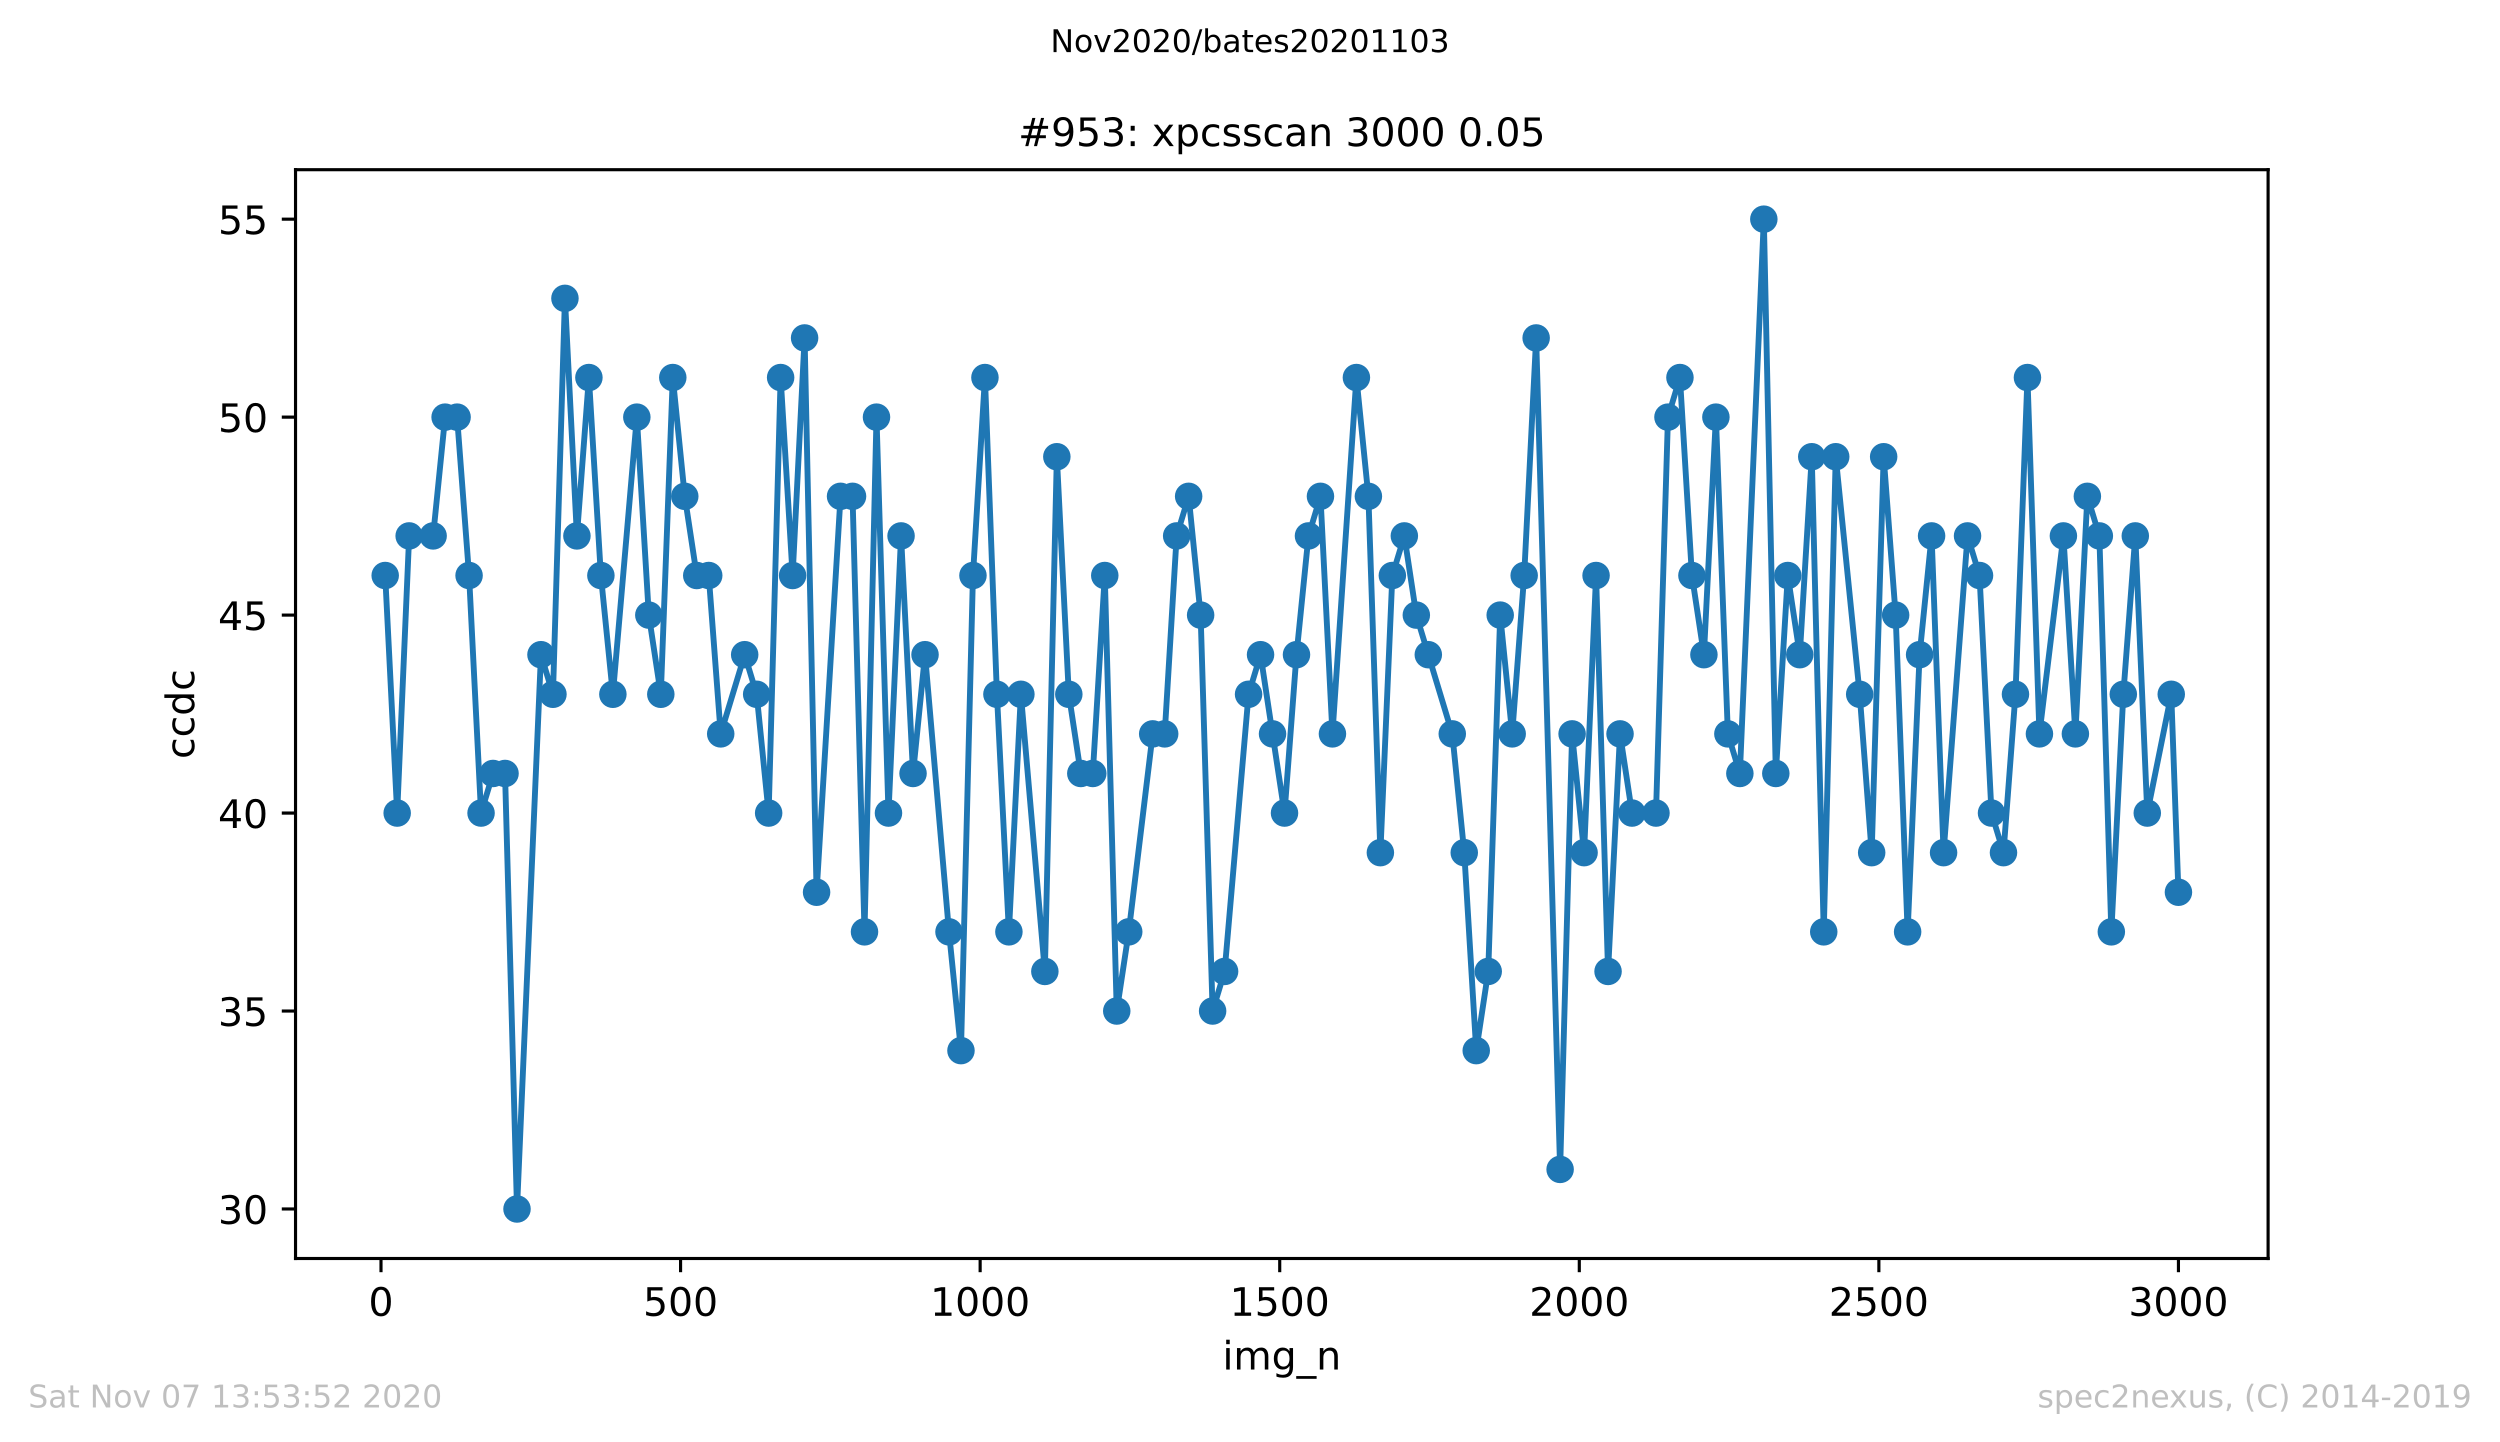<?xml version="1.0" encoding="utf-8" standalone="no"?>
<!DOCTYPE svg PUBLIC "-//W3C//DTD SVG 1.1//EN"
  "http://www.w3.org/Graphics/SVG/1.1/DTD/svg11.dtd">
<!-- Created with matplotlib (https://matplotlib.org/) -->
<svg height="367.2pt" version="1.1" viewBox="0 0 636.48 367.2" width="636.48pt" xmlns="http://www.w3.org/2000/svg" xmlns:xlink="http://www.w3.org/1999/xlink">
 <defs>
  <style type="text/css">
*{stroke-linecap:butt;stroke-linejoin:round;}
  </style>
 </defs>
 <g id="figure_1">
  <g id="patch_1">
   <path d="M 0 367.2 
L 636.48 367.2 
L 636.48 0 
L 0 0 
z
" style="fill:#ffffff;"/>
  </g>
  <g id="axes_1">
   <g id="patch_2">
    <path d="M 75.24 320.4 
L 577.44 320.4 
L 577.44 43.2 
L 75.24 43.2 
z
" style="fill:#ffffff;"/>
   </g>
   <g id="matplotlib.axis_1">
    <g id="xtick_1">
     <g id="line2d_1">
      <defs>
       <path d="M 0 0 
L 0 3.5 
" id="m5ee5ec4397" style="stroke:#000000;stroke-width:0.8;"/>
      </defs>
      <g>
       <use style="stroke:#000000;stroke-width:0.8;" x="97" xlink:href="#m5ee5ec4397" y="320.4"/>
      </g>
     </g>
     <g id="text_1">
      <!-- 0 -->
      <defs>
       <path d="M 31.781 66.406 
Q 24.172 66.406 20.328 58.906 
Q 16.5 51.422 16.5 36.375 
Q 16.5 21.391 20.328 13.891 
Q 24.172 6.391 31.781 6.391 
Q 39.453 6.391 43.281 13.891 
Q 47.125 21.391 47.125 36.375 
Q 47.125 51.422 43.281 58.906 
Q 39.453 66.406 31.781 66.406 
z
M 31.781 74.219 
Q 44.047 74.219 50.516 64.516 
Q 56.984 54.828 56.984 36.375 
Q 56.984 17.969 50.516 8.266 
Q 44.047 -1.422 31.781 -1.422 
Q 19.531 -1.422 13.062 8.266 
Q 6.594 17.969 6.594 36.375 
Q 6.594 54.828 13.062 64.516 
Q 19.531 74.219 31.781 74.219 
z
" id="DejaVuSans-48"/>
      </defs>
      <g transform="translate(93.818 334.998)scale(0.1 -0.1)">
       <use xlink:href="#DejaVuSans-48"/>
      </g>
     </g>
    </g>
    <g id="xtick_2">
     <g id="line2d_2">
      <g>
       <use style="stroke:#000000;stroke-width:0.8;" x="173.268" xlink:href="#m5ee5ec4397" y="320.4"/>
      </g>
     </g>
     <g id="text_2">
      <!-- 500 -->
      <defs>
       <path d="M 10.797 72.906 
L 49.516 72.906 
L 49.516 64.594 
L 19.828 64.594 
L 19.828 46.734 
Q 21.969 47.469 24.109 47.828 
Q 26.266 48.188 28.422 48.188 
Q 40.625 48.188 47.75 41.5 
Q 54.891 34.812 54.891 23.391 
Q 54.891 11.625 47.562 5.094 
Q 40.234 -1.422 26.906 -1.422 
Q 22.312 -1.422 17.547 -0.641 
Q 12.797 0.141 7.719 1.703 
L 7.719 11.625 
Q 12.109 9.234 16.797 8.062 
Q 21.484 6.891 26.703 6.891 
Q 35.156 6.891 40.078 11.328 
Q 45.016 15.766 45.016 23.391 
Q 45.016 31 40.078 35.438 
Q 35.156 39.891 26.703 39.891 
Q 22.75 39.891 18.812 39.016 
Q 14.891 38.141 10.797 36.281 
z
" id="DejaVuSans-53"/>
      </defs>
      <g transform="translate(163.725 334.998)scale(0.1 -0.1)">
       <use xlink:href="#DejaVuSans-53"/>
       <use x="63.623" xlink:href="#DejaVuSans-48"/>
       <use x="127.246" xlink:href="#DejaVuSans-48"/>
      </g>
     </g>
    </g>
    <g id="xtick_3">
     <g id="line2d_3">
      <g>
       <use style="stroke:#000000;stroke-width:0.8;" x="249.537" xlink:href="#m5ee5ec4397" y="320.4"/>
      </g>
     </g>
     <g id="text_3">
      <!-- 1000 -->
      <defs>
       <path d="M 12.406 8.297 
L 28.516 8.297 
L 28.516 63.922 
L 10.984 60.406 
L 10.984 69.391 
L 28.422 72.906 
L 38.281 72.906 
L 38.281 8.297 
L 54.391 8.297 
L 54.391 0 
L 12.406 0 
z
" id="DejaVuSans-49"/>
      </defs>
      <g transform="translate(236.812 334.998)scale(0.1 -0.1)">
       <use xlink:href="#DejaVuSans-49"/>
       <use x="63.623" xlink:href="#DejaVuSans-48"/>
       <use x="127.246" xlink:href="#DejaVuSans-48"/>
       <use x="190.869" xlink:href="#DejaVuSans-48"/>
      </g>
     </g>
    </g>
    <g id="xtick_4">
     <g id="line2d_4">
      <g>
       <use style="stroke:#000000;stroke-width:0.8;" x="325.806" xlink:href="#m5ee5ec4397" y="320.4"/>
      </g>
     </g>
     <g id="text_4">
      <!-- 1500 -->
      <g transform="translate(313.081 334.998)scale(0.1 -0.1)">
       <use xlink:href="#DejaVuSans-49"/>
       <use x="63.623" xlink:href="#DejaVuSans-53"/>
       <use x="127.246" xlink:href="#DejaVuSans-48"/>
       <use x="190.869" xlink:href="#DejaVuSans-48"/>
      </g>
     </g>
    </g>
    <g id="xtick_5">
     <g id="line2d_5">
      <g>
       <use style="stroke:#000000;stroke-width:0.8;" x="402.075" xlink:href="#m5ee5ec4397" y="320.4"/>
      </g>
     </g>
     <g id="text_5">
      <!-- 2000 -->
      <defs>
       <path d="M 19.188 8.297 
L 53.609 8.297 
L 53.609 0 
L 7.328 0 
L 7.328 8.297 
Q 12.938 14.109 22.625 23.891 
Q 32.328 33.688 34.812 36.531 
Q 39.547 41.844 41.422 45.531 
Q 43.312 49.219 43.312 52.781 
Q 43.312 58.594 39.234 62.25 
Q 35.156 65.922 28.609 65.922 
Q 23.969 65.922 18.812 64.312 
Q 13.672 62.703 7.812 59.422 
L 7.812 69.391 
Q 13.766 71.781 18.938 73 
Q 24.125 74.219 28.422 74.219 
Q 39.75 74.219 46.484 68.547 
Q 53.219 62.891 53.219 53.422 
Q 53.219 48.922 51.531 44.891 
Q 49.859 40.875 45.406 35.406 
Q 44.188 33.984 37.641 27.219 
Q 31.109 20.453 19.188 8.297 
z
" id="DejaVuSans-50"/>
      </defs>
      <g transform="translate(389.35 334.998)scale(0.1 -0.1)">
       <use xlink:href="#DejaVuSans-50"/>
       <use x="63.623" xlink:href="#DejaVuSans-48"/>
       <use x="127.246" xlink:href="#DejaVuSans-48"/>
       <use x="190.869" xlink:href="#DejaVuSans-48"/>
      </g>
     </g>
    </g>
    <g id="xtick_6">
     <g id="line2d_6">
      <g>
       <use style="stroke:#000000;stroke-width:0.8;" x="478.344" xlink:href="#m5ee5ec4397" y="320.4"/>
      </g>
     </g>
     <g id="text_6">
      <!-- 2500 -->
      <g transform="translate(465.619 334.998)scale(0.1 -0.1)">
       <use xlink:href="#DejaVuSans-50"/>
       <use x="63.623" xlink:href="#DejaVuSans-53"/>
       <use x="127.246" xlink:href="#DejaVuSans-48"/>
       <use x="190.869" xlink:href="#DejaVuSans-48"/>
      </g>
     </g>
    </g>
    <g id="xtick_7">
     <g id="line2d_7">
      <g>
       <use style="stroke:#000000;stroke-width:0.8;" x="554.613" xlink:href="#m5ee5ec4397" y="320.4"/>
      </g>
     </g>
     <g id="text_7">
      <!-- 3000 -->
      <defs>
       <path d="M 40.578 39.312 
Q 47.656 37.797 51.625 33 
Q 55.609 28.219 55.609 21.188 
Q 55.609 10.406 48.188 4.484 
Q 40.766 -1.422 27.094 -1.422 
Q 22.516 -1.422 17.656 -0.516 
Q 12.797 0.391 7.625 2.203 
L 7.625 11.719 
Q 11.719 9.328 16.594 8.109 
Q 21.484 6.891 26.812 6.891 
Q 36.078 6.891 40.938 10.547 
Q 45.797 14.203 45.797 21.188 
Q 45.797 27.641 41.281 31.266 
Q 36.766 34.906 28.719 34.906 
L 20.219 34.906 
L 20.219 43.016 
L 29.109 43.016 
Q 36.375 43.016 40.234 45.922 
Q 44.094 48.828 44.094 54.297 
Q 44.094 59.906 40.109 62.906 
Q 36.141 65.922 28.719 65.922 
Q 24.656 65.922 20.016 65.031 
Q 15.375 64.156 9.812 62.312 
L 9.812 71.094 
Q 15.438 72.656 20.344 73.438 
Q 25.25 74.219 29.594 74.219 
Q 40.828 74.219 47.359 69.109 
Q 53.906 64.016 53.906 55.328 
Q 53.906 49.266 50.438 45.094 
Q 46.969 40.922 40.578 39.312 
z
" id="DejaVuSans-51"/>
      </defs>
      <g transform="translate(541.888 334.998)scale(0.1 -0.1)">
       <use xlink:href="#DejaVuSans-51"/>
       <use x="63.623" xlink:href="#DejaVuSans-48"/>
       <use x="127.246" xlink:href="#DejaVuSans-48"/>
       <use x="190.869" xlink:href="#DejaVuSans-48"/>
      </g>
     </g>
    </g>
    <g id="text_8">
     <!-- img_n -->
     <defs>
      <path d="M 9.422 54.688 
L 18.406 54.688 
L 18.406 0 
L 9.422 0 
z
M 9.422 75.984 
L 18.406 75.984 
L 18.406 64.594 
L 9.422 64.594 
z
" id="DejaVuSans-105"/>
      <path d="M 52 44.188 
Q 55.375 50.25 60.062 53.125 
Q 64.75 56 71.094 56 
Q 79.641 56 84.281 50.016 
Q 88.922 44.047 88.922 33.016 
L 88.922 0 
L 79.891 0 
L 79.891 32.719 
Q 79.891 40.578 77.094 44.375 
Q 74.312 48.188 68.609 48.188 
Q 61.625 48.188 57.562 43.547 
Q 53.516 38.922 53.516 30.906 
L 53.516 0 
L 44.484 0 
L 44.484 32.719 
Q 44.484 40.625 41.703 44.406 
Q 38.922 48.188 33.109 48.188 
Q 26.219 48.188 22.156 43.531 
Q 18.109 38.875 18.109 30.906 
L 18.109 0 
L 9.078 0 
L 9.078 54.688 
L 18.109 54.688 
L 18.109 46.188 
Q 21.188 51.219 25.484 53.609 
Q 29.781 56 35.688 56 
Q 41.656 56 45.828 52.969 
Q 50 49.953 52 44.188 
z
" id="DejaVuSans-109"/>
      <path d="M 45.406 27.984 
Q 45.406 37.75 41.375 43.109 
Q 37.359 48.484 30.078 48.484 
Q 22.859 48.484 18.828 43.109 
Q 14.797 37.75 14.797 27.984 
Q 14.797 18.266 18.828 12.891 
Q 22.859 7.516 30.078 7.516 
Q 37.359 7.516 41.375 12.891 
Q 45.406 18.266 45.406 27.984 
z
M 54.391 6.781 
Q 54.391 -7.172 48.188 -13.984 
Q 42 -20.797 29.203 -20.797 
Q 24.469 -20.797 20.266 -20.094 
Q 16.062 -19.391 12.109 -17.922 
L 12.109 -9.188 
Q 16.062 -11.328 19.922 -12.344 
Q 23.781 -13.375 27.781 -13.375 
Q 36.625 -13.375 41.016 -8.766 
Q 45.406 -4.156 45.406 5.172 
L 45.406 9.625 
Q 42.625 4.781 38.281 2.391 
Q 33.938 0 27.875 0 
Q 17.828 0 11.672 7.656 
Q 5.516 15.328 5.516 27.984 
Q 5.516 40.672 11.672 48.328 
Q 17.828 56 27.875 56 
Q 33.938 56 38.281 53.609 
Q 42.625 51.219 45.406 46.391 
L 45.406 54.688 
L 54.391 54.688 
z
" id="DejaVuSans-103"/>
      <path d="M 50.984 -16.609 
L 50.984 -23.578 
L -0.984 -23.578 
L -0.984 -16.609 
z
" id="DejaVuSans-95"/>
      <path d="M 54.891 33.016 
L 54.891 0 
L 45.906 0 
L 45.906 32.719 
Q 45.906 40.484 42.875 44.328 
Q 39.844 48.188 33.797 48.188 
Q 26.516 48.188 22.312 43.547 
Q 18.109 38.922 18.109 30.906 
L 18.109 0 
L 9.078 0 
L 9.078 54.688 
L 18.109 54.688 
L 18.109 46.188 
Q 21.344 51.125 25.703 53.562 
Q 30.078 56 35.797 56 
Q 45.219 56 50.047 50.172 
Q 54.891 44.344 54.891 33.016 
z
" id="DejaVuSans-110"/>
     </defs>
     <g transform="translate(311.238 348.677)scale(0.1 -0.1)">
      <use xlink:href="#DejaVuSans-105"/>
      <use x="27.783" xlink:href="#DejaVuSans-109"/>
      <use x="125.195" xlink:href="#DejaVuSans-103"/>
      <use x="188.672" xlink:href="#DejaVuSans-95"/>
      <use x="238.672" xlink:href="#DejaVuSans-110"/>
     </g>
    </g>
   </g>
   <g id="matplotlib.axis_2">
    <g id="ytick_1">
     <g id="line2d_8">
      <defs>
       <path d="M 0 0 
L -3.5 0 
" id="m4a7d31a5b6" style="stroke:#000000;stroke-width:0.8;"/>
      </defs>
      <g>
       <use style="stroke:#000000;stroke-width:0.8;" x="75.24" xlink:href="#m4a7d31a5b6" y="307.8"/>
      </g>
     </g>
     <g id="text_9">
      <!-- 30 -->
      <g transform="translate(55.515 311.599)scale(0.1 -0.1)">
       <use xlink:href="#DejaVuSans-51"/>
       <use x="63.623" xlink:href="#DejaVuSans-48"/>
      </g>
     </g>
    </g>
    <g id="ytick_2">
     <g id="line2d_9">
      <g>
       <use style="stroke:#000000;stroke-width:0.8;" x="75.24" xlink:href="#m4a7d31a5b6" y="257.4"/>
      </g>
     </g>
     <g id="text_10">
      <!-- 35 -->
      <g transform="translate(55.515 261.199)scale(0.1 -0.1)">
       <use xlink:href="#DejaVuSans-51"/>
       <use x="63.623" xlink:href="#DejaVuSans-53"/>
      </g>
     </g>
    </g>
    <g id="ytick_3">
     <g id="line2d_10">
      <g>
       <use style="stroke:#000000;stroke-width:0.8;" x="75.24" xlink:href="#m4a7d31a5b6" y="207"/>
      </g>
     </g>
     <g id="text_11">
      <!-- 40 -->
      <defs>
       <path d="M 37.797 64.312 
L 12.891 25.391 
L 37.797 25.391 
z
M 35.203 72.906 
L 47.609 72.906 
L 47.609 25.391 
L 58.016 25.391 
L 58.016 17.188 
L 47.609 17.188 
L 47.609 0 
L 37.797 0 
L 37.797 17.188 
L 4.891 17.188 
L 4.891 26.703 
z
" id="DejaVuSans-52"/>
      </defs>
      <g transform="translate(55.515 210.799)scale(0.1 -0.1)">
       <use xlink:href="#DejaVuSans-52"/>
       <use x="63.623" xlink:href="#DejaVuSans-48"/>
      </g>
     </g>
    </g>
    <g id="ytick_4">
     <g id="line2d_11">
      <g>
       <use style="stroke:#000000;stroke-width:0.8;" x="75.24" xlink:href="#m4a7d31a5b6" y="156.6"/>
      </g>
     </g>
     <g id="text_12">
      <!-- 45 -->
      <g transform="translate(55.515 160.399)scale(0.1 -0.1)">
       <use xlink:href="#DejaVuSans-52"/>
       <use x="63.623" xlink:href="#DejaVuSans-53"/>
      </g>
     </g>
    </g>
    <g id="ytick_5">
     <g id="line2d_12">
      <g>
       <use style="stroke:#000000;stroke-width:0.8;" x="75.24" xlink:href="#m4a7d31a5b6" y="106.2"/>
      </g>
     </g>
     <g id="text_13">
      <!-- 50 -->
      <g transform="translate(55.515 109.999)scale(0.1 -0.1)">
       <use xlink:href="#DejaVuSans-53"/>
       <use x="63.623" xlink:href="#DejaVuSans-48"/>
      </g>
     </g>
    </g>
    <g id="ytick_6">
     <g id="line2d_13">
      <g>
       <use style="stroke:#000000;stroke-width:0.8;" x="75.24" xlink:href="#m4a7d31a5b6" y="55.8"/>
      </g>
     </g>
     <g id="text_14">
      <!-- 55 -->
      <g transform="translate(55.515 59.599)scale(0.1 -0.1)">
       <use xlink:href="#DejaVuSans-53"/>
       <use x="63.623" xlink:href="#DejaVuSans-53"/>
      </g>
     </g>
    </g>
    <g id="text_15">
     <!-- ccdc -->
     <defs>
      <path d="M 48.781 52.594 
L 48.781 44.188 
Q 44.969 46.297 41.141 47.344 
Q 37.312 48.391 33.406 48.391 
Q 24.656 48.391 19.812 42.844 
Q 14.984 37.312 14.984 27.297 
Q 14.984 17.281 19.812 11.734 
Q 24.656 6.203 33.406 6.203 
Q 37.312 6.203 41.141 7.25 
Q 44.969 8.297 48.781 10.406 
L 48.781 2.094 
Q 45.016 0.344 40.984 -0.531 
Q 36.969 -1.422 32.422 -1.422 
Q 20.062 -1.422 12.781 6.344 
Q 5.516 14.109 5.516 27.297 
Q 5.516 40.672 12.859 48.328 
Q 20.219 56 33.016 56 
Q 37.156 56 41.109 55.141 
Q 45.062 54.297 48.781 52.594 
z
" id="DejaVuSans-99"/>
      <path d="M 45.406 46.391 
L 45.406 75.984 
L 54.391 75.984 
L 54.391 0 
L 45.406 0 
L 45.406 8.203 
Q 42.578 3.328 38.25 0.953 
Q 33.938 -1.422 27.875 -1.422 
Q 17.969 -1.422 11.734 6.484 
Q 5.516 14.406 5.516 27.297 
Q 5.516 40.188 11.734 48.094 
Q 17.969 56 27.875 56 
Q 33.938 56 38.25 53.625 
Q 42.578 51.266 45.406 46.391 
z
M 14.797 27.297 
Q 14.797 17.391 18.875 11.75 
Q 22.953 6.109 30.078 6.109 
Q 37.203 6.109 41.297 11.75 
Q 45.406 17.391 45.406 27.297 
Q 45.406 37.203 41.297 42.844 
Q 37.203 48.484 30.078 48.484 
Q 22.953 48.484 18.875 42.844 
Q 14.797 37.203 14.797 27.297 
z
" id="DejaVuSans-100"/>
     </defs>
     <g transform="translate(49.435 193.222)rotate(-90)scale(0.1 -0.1)">
      <use xlink:href="#DejaVuSans-99"/>
      <use x="54.98" xlink:href="#DejaVuSans-99"/>
      <use x="109.961" xlink:href="#DejaVuSans-100"/>
      <use x="173.438" xlink:href="#DejaVuSans-99"/>
     </g>
    </g>
   </g>
   <g id="line2d_14">
    <path clip-path="url(#pf0b0bf636f)" d="M 98.067 146.52 
L 101.118 207 
L 104.169 136.44 
L 110.27 136.44 
L 113.321 106.2 
L 116.372 106.2 
L 119.423 146.52 
L 122.473 207 
L 125.524 196.92 
L 128.575 196.92 
L 131.626 307.8 
L 137.727 166.68 
L 140.778 176.76 
L 143.829 75.96 
L 146.879 136.44 
L 149.93 96.12 
L 152.981 146.52 
L 156.032 176.76 
L 162.133 106.2 
L 165.184 156.6 
L 168.235 176.76 
L 171.285 96.12 
L 174.336 126.36 
L 177.387 146.52 
L 180.438 146.52 
L 183.488 186.84 
L 189.59 166.68 
L 192.641 176.76 
L 195.691 207 
L 198.742 96.12 
L 201.793 146.52 
L 204.844 86.04 
L 207.894 227.16 
L 213.996 126.36 
L 217.047 126.36 
L 220.097 237.24 
L 223.148 106.2 
L 226.199 207 
L 229.402 136.44 
L 232.453 196.92 
L 235.504 166.68 
L 241.605 237.24 
L 244.656 267.48 
L 247.707 146.52 
L 250.758 96.12 
L 253.808 176.76 
L 256.859 237.24 
L 259.91 176.76 
L 266.011 247.32 
L 269.062 116.28 
L 272.113 176.76 
L 275.164 196.92 
L 278.214 196.92 
L 281.265 146.52 
L 284.316 257.4 
L 287.367 237.24 
L 293.468 186.84 
L 296.519 186.84 
L 299.57 136.44 
L 302.62 126.36 
L 305.671 156.6 
L 308.722 257.4 
L 311.773 247.32 
L 317.874 176.76 
L 320.925 166.68 
L 327.026 207 
L 330.077 166.68 
L 333.128 136.44 
L 336.179 126.36 
L 339.229 186.84 
L 345.331 96.12 
L 348.382 126.36 
L 351.432 217.08 
L 354.483 146.52 
L 357.534 136.44 
L 360.585 156.6 
L 369.737 186.84 
L 372.788 217.08 
L 375.838 267.48 
L 378.889 247.32 
L 381.94 156.6 
L 384.991 186.84 
L 388.042 146.52 
L 391.092 86.04 
L 397.194 297.72 
L 400.245 186.84 
L 403.295 217.08 
L 406.346 146.52 
L 409.397 247.32 
L 412.448 186.84 
L 415.498 207 
L 421.6 207 
L 424.651 106.2 
L 427.701 96.12 
L 430.752 146.52 
L 433.803 166.68 
L 436.854 106.2 
L 439.904 186.84 
L 442.955 196.92 
L 449.057 55.8 
L 452.107 196.92 
L 455.158 146.52 
L 458.209 166.68 
L 461.26 116.28 
L 464.31 237.24 
L 467.361 116.28 
L 473.463 176.76 
L 476.513 217.08 
L 479.564 116.28 
L 482.615 156.6 
L 485.666 237.24 
L 488.716 166.68 
L 491.767 136.44 
L 494.818 217.08 
L 500.919 136.44 
L 503.97 146.52 
L 507.021 207 
L 510.072 217.08 
L 513.122 176.76 
L 516.173 96.12 
L 519.224 186.84 
L 525.325 136.44 
L 528.376 186.84 
L 531.427 126.36 
L 534.478 136.44 
L 537.529 237.24 
L 540.579 176.76 
L 543.63 136.44 
L 546.681 207 
L 552.782 176.76 
L 554.613 227.16 
L 554.613 227.16 
" style="fill:none;stroke:#1f77b4;stroke-linecap:square;stroke-width:1.5;"/>
    <defs>
     <path d="M 0 3 
C 0.796 3 1.559 2.684 2.121 2.121 
C 2.684 1.559 3 0.796 3 0 
C 3 -0.796 2.684 -1.559 2.121 -2.121 
C 1.559 -2.684 0.796 -3 0 -3 
C -0.796 -3 -1.559 -2.684 -2.121 -2.121 
C -2.684 -1.559 -3 -0.796 -3 0 
C -3 0.796 -2.684 1.559 -2.121 2.121 
C -1.559 2.684 -0.796 3 0 3 
z
" id="m3516501a2d" style="stroke:#1f77b4;"/>
    </defs>
    <g clip-path="url(#pf0b0bf636f)">
     <use style="fill:#1f77b4;stroke:#1f77b4;" x="98.067" xlink:href="#m3516501a2d" y="146.52"/>
     <use style="fill:#1f77b4;stroke:#1f77b4;" x="101.118" xlink:href="#m3516501a2d" y="207"/>
     <use style="fill:#1f77b4;stroke:#1f77b4;" x="104.169" xlink:href="#m3516501a2d" y="136.44"/>
     <use style="fill:#1f77b4;stroke:#1f77b4;" x="110.27" xlink:href="#m3516501a2d" y="136.44"/>
     <use style="fill:#1f77b4;stroke:#1f77b4;" x="113.321" xlink:href="#m3516501a2d" y="106.2"/>
     <use style="fill:#1f77b4;stroke:#1f77b4;" x="116.372" xlink:href="#m3516501a2d" y="106.2"/>
     <use style="fill:#1f77b4;stroke:#1f77b4;" x="119.423" xlink:href="#m3516501a2d" y="146.52"/>
     <use style="fill:#1f77b4;stroke:#1f77b4;" x="122.473" xlink:href="#m3516501a2d" y="207"/>
     <use style="fill:#1f77b4;stroke:#1f77b4;" x="125.524" xlink:href="#m3516501a2d" y="196.92"/>
     <use style="fill:#1f77b4;stroke:#1f77b4;" x="128.575" xlink:href="#m3516501a2d" y="196.92"/>
     <use style="fill:#1f77b4;stroke:#1f77b4;" x="131.626" xlink:href="#m3516501a2d" y="307.8"/>
     <use style="fill:#1f77b4;stroke:#1f77b4;" x="137.727" xlink:href="#m3516501a2d" y="166.68"/>
     <use style="fill:#1f77b4;stroke:#1f77b4;" x="140.778" xlink:href="#m3516501a2d" y="176.76"/>
     <use style="fill:#1f77b4;stroke:#1f77b4;" x="143.829" xlink:href="#m3516501a2d" y="75.96"/>
     <use style="fill:#1f77b4;stroke:#1f77b4;" x="146.879" xlink:href="#m3516501a2d" y="136.44"/>
     <use style="fill:#1f77b4;stroke:#1f77b4;" x="149.93" xlink:href="#m3516501a2d" y="96.12"/>
     <use style="fill:#1f77b4;stroke:#1f77b4;" x="152.981" xlink:href="#m3516501a2d" y="146.52"/>
     <use style="fill:#1f77b4;stroke:#1f77b4;" x="156.032" xlink:href="#m3516501a2d" y="176.76"/>
     <use style="fill:#1f77b4;stroke:#1f77b4;" x="162.133" xlink:href="#m3516501a2d" y="106.2"/>
     <use style="fill:#1f77b4;stroke:#1f77b4;" x="165.184" xlink:href="#m3516501a2d" y="156.6"/>
     <use style="fill:#1f77b4;stroke:#1f77b4;" x="168.235" xlink:href="#m3516501a2d" y="176.76"/>
     <use style="fill:#1f77b4;stroke:#1f77b4;" x="171.285" xlink:href="#m3516501a2d" y="96.12"/>
     <use style="fill:#1f77b4;stroke:#1f77b4;" x="174.336" xlink:href="#m3516501a2d" y="126.36"/>
     <use style="fill:#1f77b4;stroke:#1f77b4;" x="177.387" xlink:href="#m3516501a2d" y="146.52"/>
     <use style="fill:#1f77b4;stroke:#1f77b4;" x="180.438" xlink:href="#m3516501a2d" y="146.52"/>
     <use style="fill:#1f77b4;stroke:#1f77b4;" x="183.488" xlink:href="#m3516501a2d" y="186.84"/>
     <use style="fill:#1f77b4;stroke:#1f77b4;" x="189.59" xlink:href="#m3516501a2d" y="166.68"/>
     <use style="fill:#1f77b4;stroke:#1f77b4;" x="192.641" xlink:href="#m3516501a2d" y="176.76"/>
     <use style="fill:#1f77b4;stroke:#1f77b4;" x="195.691" xlink:href="#m3516501a2d" y="207"/>
     <use style="fill:#1f77b4;stroke:#1f77b4;" x="198.742" xlink:href="#m3516501a2d" y="96.12"/>
     <use style="fill:#1f77b4;stroke:#1f77b4;" x="201.793" xlink:href="#m3516501a2d" y="146.52"/>
     <use style="fill:#1f77b4;stroke:#1f77b4;" x="204.844" xlink:href="#m3516501a2d" y="86.04"/>
     <use style="fill:#1f77b4;stroke:#1f77b4;" x="207.894" xlink:href="#m3516501a2d" y="227.16"/>
     <use style="fill:#1f77b4;stroke:#1f77b4;" x="213.996" xlink:href="#m3516501a2d" y="126.36"/>
     <use style="fill:#1f77b4;stroke:#1f77b4;" x="217.047" xlink:href="#m3516501a2d" y="126.36"/>
     <use style="fill:#1f77b4;stroke:#1f77b4;" x="220.097" xlink:href="#m3516501a2d" y="237.24"/>
     <use style="fill:#1f77b4;stroke:#1f77b4;" x="223.148" xlink:href="#m3516501a2d" y="106.2"/>
     <use style="fill:#1f77b4;stroke:#1f77b4;" x="226.199" xlink:href="#m3516501a2d" y="207"/>
     <use style="fill:#1f77b4;stroke:#1f77b4;" x="229.402" xlink:href="#m3516501a2d" y="136.44"/>
     <use style="fill:#1f77b4;stroke:#1f77b4;" x="232.453" xlink:href="#m3516501a2d" y="196.92"/>
     <use style="fill:#1f77b4;stroke:#1f77b4;" x="235.504" xlink:href="#m3516501a2d" y="166.68"/>
     <use style="fill:#1f77b4;stroke:#1f77b4;" x="241.605" xlink:href="#m3516501a2d" y="237.24"/>
     <use style="fill:#1f77b4;stroke:#1f77b4;" x="244.656" xlink:href="#m3516501a2d" y="267.48"/>
     <use style="fill:#1f77b4;stroke:#1f77b4;" x="247.707" xlink:href="#m3516501a2d" y="146.52"/>
     <use style="fill:#1f77b4;stroke:#1f77b4;" x="250.758" xlink:href="#m3516501a2d" y="96.12"/>
     <use style="fill:#1f77b4;stroke:#1f77b4;" x="253.808" xlink:href="#m3516501a2d" y="176.76"/>
     <use style="fill:#1f77b4;stroke:#1f77b4;" x="256.859" xlink:href="#m3516501a2d" y="237.24"/>
     <use style="fill:#1f77b4;stroke:#1f77b4;" x="259.91" xlink:href="#m3516501a2d" y="176.76"/>
     <use style="fill:#1f77b4;stroke:#1f77b4;" x="266.011" xlink:href="#m3516501a2d" y="247.32"/>
     <use style="fill:#1f77b4;stroke:#1f77b4;" x="269.062" xlink:href="#m3516501a2d" y="116.28"/>
     <use style="fill:#1f77b4;stroke:#1f77b4;" x="272.113" xlink:href="#m3516501a2d" y="176.76"/>
     <use style="fill:#1f77b4;stroke:#1f77b4;" x="275.164" xlink:href="#m3516501a2d" y="196.92"/>
     <use style="fill:#1f77b4;stroke:#1f77b4;" x="278.214" xlink:href="#m3516501a2d" y="196.92"/>
     <use style="fill:#1f77b4;stroke:#1f77b4;" x="281.265" xlink:href="#m3516501a2d" y="146.52"/>
     <use style="fill:#1f77b4;stroke:#1f77b4;" x="284.316" xlink:href="#m3516501a2d" y="257.4"/>
     <use style="fill:#1f77b4;stroke:#1f77b4;" x="287.367" xlink:href="#m3516501a2d" y="237.24"/>
     <use style="fill:#1f77b4;stroke:#1f77b4;" x="293.468" xlink:href="#m3516501a2d" y="186.84"/>
     <use style="fill:#1f77b4;stroke:#1f77b4;" x="296.519" xlink:href="#m3516501a2d" y="186.84"/>
     <use style="fill:#1f77b4;stroke:#1f77b4;" x="299.57" xlink:href="#m3516501a2d" y="136.44"/>
     <use style="fill:#1f77b4;stroke:#1f77b4;" x="302.62" xlink:href="#m3516501a2d" y="126.36"/>
     <use style="fill:#1f77b4;stroke:#1f77b4;" x="305.671" xlink:href="#m3516501a2d" y="156.6"/>
     <use style="fill:#1f77b4;stroke:#1f77b4;" x="308.722" xlink:href="#m3516501a2d" y="257.4"/>
     <use style="fill:#1f77b4;stroke:#1f77b4;" x="311.773" xlink:href="#m3516501a2d" y="247.32"/>
     <use style="fill:#1f77b4;stroke:#1f77b4;" x="317.874" xlink:href="#m3516501a2d" y="176.76"/>
     <use style="fill:#1f77b4;stroke:#1f77b4;" x="320.925" xlink:href="#m3516501a2d" y="166.68"/>
     <use style="fill:#1f77b4;stroke:#1f77b4;" x="323.976" xlink:href="#m3516501a2d" y="186.84"/>
     <use style="fill:#1f77b4;stroke:#1f77b4;" x="327.026" xlink:href="#m3516501a2d" y="207"/>
     <use style="fill:#1f77b4;stroke:#1f77b4;" x="330.077" xlink:href="#m3516501a2d" y="166.68"/>
     <use style="fill:#1f77b4;stroke:#1f77b4;" x="333.128" xlink:href="#m3516501a2d" y="136.44"/>
     <use style="fill:#1f77b4;stroke:#1f77b4;" x="336.179" xlink:href="#m3516501a2d" y="126.36"/>
     <use style="fill:#1f77b4;stroke:#1f77b4;" x="339.229" xlink:href="#m3516501a2d" y="186.84"/>
     <use style="fill:#1f77b4;stroke:#1f77b4;" x="345.331" xlink:href="#m3516501a2d" y="96.12"/>
     <use style="fill:#1f77b4;stroke:#1f77b4;" x="348.382" xlink:href="#m3516501a2d" y="126.36"/>
     <use style="fill:#1f77b4;stroke:#1f77b4;" x="351.432" xlink:href="#m3516501a2d" y="217.08"/>
     <use style="fill:#1f77b4;stroke:#1f77b4;" x="354.483" xlink:href="#m3516501a2d" y="146.52"/>
     <use style="fill:#1f77b4;stroke:#1f77b4;" x="357.534" xlink:href="#m3516501a2d" y="136.44"/>
     <use style="fill:#1f77b4;stroke:#1f77b4;" x="360.585" xlink:href="#m3516501a2d" y="156.6"/>
     <use style="fill:#1f77b4;stroke:#1f77b4;" x="363.635" xlink:href="#m3516501a2d" y="166.68"/>
     <use style="fill:#1f77b4;stroke:#1f77b4;" x="369.737" xlink:href="#m3516501a2d" y="186.84"/>
     <use style="fill:#1f77b4;stroke:#1f77b4;" x="372.788" xlink:href="#m3516501a2d" y="217.08"/>
     <use style="fill:#1f77b4;stroke:#1f77b4;" x="375.838" xlink:href="#m3516501a2d" y="267.48"/>
     <use style="fill:#1f77b4;stroke:#1f77b4;" x="378.889" xlink:href="#m3516501a2d" y="247.32"/>
     <use style="fill:#1f77b4;stroke:#1f77b4;" x="381.94" xlink:href="#m3516501a2d" y="156.6"/>
     <use style="fill:#1f77b4;stroke:#1f77b4;" x="384.991" xlink:href="#m3516501a2d" y="186.84"/>
     <use style="fill:#1f77b4;stroke:#1f77b4;" x="388.042" xlink:href="#m3516501a2d" y="146.52"/>
     <use style="fill:#1f77b4;stroke:#1f77b4;" x="391.092" xlink:href="#m3516501a2d" y="86.04"/>
     <use style="fill:#1f77b4;stroke:#1f77b4;" x="397.194" xlink:href="#m3516501a2d" y="297.72"/>
     <use style="fill:#1f77b4;stroke:#1f77b4;" x="400.245" xlink:href="#m3516501a2d" y="186.84"/>
     <use style="fill:#1f77b4;stroke:#1f77b4;" x="403.295" xlink:href="#m3516501a2d" y="217.08"/>
     <use style="fill:#1f77b4;stroke:#1f77b4;" x="406.346" xlink:href="#m3516501a2d" y="146.52"/>
     <use style="fill:#1f77b4;stroke:#1f77b4;" x="409.397" xlink:href="#m3516501a2d" y="247.32"/>
     <use style="fill:#1f77b4;stroke:#1f77b4;" x="412.448" xlink:href="#m3516501a2d" y="186.84"/>
     <use style="fill:#1f77b4;stroke:#1f77b4;" x="415.498" xlink:href="#m3516501a2d" y="207"/>
     <use style="fill:#1f77b4;stroke:#1f77b4;" x="421.6" xlink:href="#m3516501a2d" y="207"/>
     <use style="fill:#1f77b4;stroke:#1f77b4;" x="424.651" xlink:href="#m3516501a2d" y="106.2"/>
     <use style="fill:#1f77b4;stroke:#1f77b4;" x="427.701" xlink:href="#m3516501a2d" y="96.12"/>
     <use style="fill:#1f77b4;stroke:#1f77b4;" x="430.752" xlink:href="#m3516501a2d" y="146.52"/>
     <use style="fill:#1f77b4;stroke:#1f77b4;" x="433.803" xlink:href="#m3516501a2d" y="166.68"/>
     <use style="fill:#1f77b4;stroke:#1f77b4;" x="436.854" xlink:href="#m3516501a2d" y="106.2"/>
     <use style="fill:#1f77b4;stroke:#1f77b4;" x="439.904" xlink:href="#m3516501a2d" y="186.84"/>
     <use style="fill:#1f77b4;stroke:#1f77b4;" x="442.955" xlink:href="#m3516501a2d" y="196.92"/>
     <use style="fill:#1f77b4;stroke:#1f77b4;" x="449.057" xlink:href="#m3516501a2d" y="55.8"/>
     <use style="fill:#1f77b4;stroke:#1f77b4;" x="452.107" xlink:href="#m3516501a2d" y="196.92"/>
     <use style="fill:#1f77b4;stroke:#1f77b4;" x="455.158" xlink:href="#m3516501a2d" y="146.52"/>
     <use style="fill:#1f77b4;stroke:#1f77b4;" x="458.209" xlink:href="#m3516501a2d" y="166.68"/>
     <use style="fill:#1f77b4;stroke:#1f77b4;" x="461.26" xlink:href="#m3516501a2d" y="116.28"/>
     <use style="fill:#1f77b4;stroke:#1f77b4;" x="464.31" xlink:href="#m3516501a2d" y="237.24"/>
     <use style="fill:#1f77b4;stroke:#1f77b4;" x="467.361" xlink:href="#m3516501a2d" y="116.28"/>
     <use style="fill:#1f77b4;stroke:#1f77b4;" x="473.463" xlink:href="#m3516501a2d" y="176.76"/>
     <use style="fill:#1f77b4;stroke:#1f77b4;" x="476.513" xlink:href="#m3516501a2d" y="217.08"/>
     <use style="fill:#1f77b4;stroke:#1f77b4;" x="479.564" xlink:href="#m3516501a2d" y="116.28"/>
     <use style="fill:#1f77b4;stroke:#1f77b4;" x="482.615" xlink:href="#m3516501a2d" y="156.6"/>
     <use style="fill:#1f77b4;stroke:#1f77b4;" x="485.666" xlink:href="#m3516501a2d" y="237.24"/>
     <use style="fill:#1f77b4;stroke:#1f77b4;" x="488.716" xlink:href="#m3516501a2d" y="166.68"/>
     <use style="fill:#1f77b4;stroke:#1f77b4;" x="491.767" xlink:href="#m3516501a2d" y="136.44"/>
     <use style="fill:#1f77b4;stroke:#1f77b4;" x="494.818" xlink:href="#m3516501a2d" y="217.08"/>
     <use style="fill:#1f77b4;stroke:#1f77b4;" x="500.919" xlink:href="#m3516501a2d" y="136.44"/>
     <use style="fill:#1f77b4;stroke:#1f77b4;" x="503.97" xlink:href="#m3516501a2d" y="146.52"/>
     <use style="fill:#1f77b4;stroke:#1f77b4;" x="507.021" xlink:href="#m3516501a2d" y="207"/>
     <use style="fill:#1f77b4;stroke:#1f77b4;" x="510.072" xlink:href="#m3516501a2d" y="217.08"/>
     <use style="fill:#1f77b4;stroke:#1f77b4;" x="513.122" xlink:href="#m3516501a2d" y="176.76"/>
     <use style="fill:#1f77b4;stroke:#1f77b4;" x="516.173" xlink:href="#m3516501a2d" y="96.12"/>
     <use style="fill:#1f77b4;stroke:#1f77b4;" x="519.224" xlink:href="#m3516501a2d" y="186.84"/>
     <use style="fill:#1f77b4;stroke:#1f77b4;" x="525.325" xlink:href="#m3516501a2d" y="136.44"/>
     <use style="fill:#1f77b4;stroke:#1f77b4;" x="528.376" xlink:href="#m3516501a2d" y="186.84"/>
     <use style="fill:#1f77b4;stroke:#1f77b4;" x="531.427" xlink:href="#m3516501a2d" y="126.36"/>
     <use style="fill:#1f77b4;stroke:#1f77b4;" x="534.478" xlink:href="#m3516501a2d" y="136.44"/>
     <use style="fill:#1f77b4;stroke:#1f77b4;" x="537.529" xlink:href="#m3516501a2d" y="237.24"/>
     <use style="fill:#1f77b4;stroke:#1f77b4;" x="540.579" xlink:href="#m3516501a2d" y="176.76"/>
     <use style="fill:#1f77b4;stroke:#1f77b4;" x="543.63" xlink:href="#m3516501a2d" y="136.44"/>
     <use style="fill:#1f77b4;stroke:#1f77b4;" x="546.681" xlink:href="#m3516501a2d" y="207"/>
     <use style="fill:#1f77b4;stroke:#1f77b4;" x="552.782" xlink:href="#m3516501a2d" y="176.76"/>
     <use style="fill:#1f77b4;stroke:#1f77b4;" x="554.613" xlink:href="#m3516501a2d" y="227.16"/>
    </g>
   </g>
   <g id="patch_3">
    <path d="M 75.24 320.4 
L 75.24 43.2 
" style="fill:none;stroke:#000000;stroke-linecap:square;stroke-linejoin:miter;stroke-width:0.8;"/>
   </g>
   <g id="patch_4">
    <path d="M 577.44 320.4 
L 577.44 43.2 
" style="fill:none;stroke:#000000;stroke-linecap:square;stroke-linejoin:miter;stroke-width:0.8;"/>
   </g>
   <g id="patch_5">
    <path d="M 75.24 320.4 
L 577.44 320.4 
" style="fill:none;stroke:#000000;stroke-linecap:square;stroke-linejoin:miter;stroke-width:0.8;"/>
   </g>
   <g id="patch_6">
    <path d="M 75.24 43.2 
L 577.44 43.2 
" style="fill:none;stroke:#000000;stroke-linecap:square;stroke-linejoin:miter;stroke-width:0.8;"/>
   </g>
   <g id="text_16">
    <!-- #953: xpcsscan 3000 0.05 -->
    <defs>
     <path d="M 51.125 44 
L 36.922 44 
L 32.812 27.688 
L 47.125 27.688 
z
M 43.797 71.781 
L 38.719 51.516 
L 52.984 51.516 
L 58.109 71.781 
L 65.922 71.781 
L 60.891 51.516 
L 76.125 51.516 
L 76.125 44 
L 58.984 44 
L 54.984 27.688 
L 70.516 27.688 
L 70.516 20.219 
L 53.078 20.219 
L 48 0 
L 40.188 0 
L 45.219 20.219 
L 30.906 20.219 
L 25.875 0 
L 18.016 0 
L 23.094 20.219 
L 7.719 20.219 
L 7.719 27.688 
L 24.906 27.688 
L 29 44 
L 13.281 44 
L 13.281 51.516 
L 30.906 51.516 
L 35.891 71.781 
z
" id="DejaVuSans-35"/>
     <path d="M 10.984 1.516 
L 10.984 10.5 
Q 14.703 8.734 18.5 7.812 
Q 22.312 6.891 25.984 6.891 
Q 35.75 6.891 40.891 13.453 
Q 46.047 20.016 46.781 33.406 
Q 43.953 29.203 39.594 26.953 
Q 35.25 24.703 29.984 24.703 
Q 19.047 24.703 12.672 31.312 
Q 6.297 37.938 6.297 49.422 
Q 6.297 60.641 12.938 67.422 
Q 19.578 74.219 30.609 74.219 
Q 43.266 74.219 49.922 64.516 
Q 56.594 54.828 56.594 36.375 
Q 56.594 19.141 48.406 8.859 
Q 40.234 -1.422 26.422 -1.422 
Q 22.703 -1.422 18.891 -0.688 
Q 15.094 0.047 10.984 1.516 
z
M 30.609 32.422 
Q 37.25 32.422 41.125 36.953 
Q 45.016 41.5 45.016 49.422 
Q 45.016 57.281 41.125 61.844 
Q 37.25 66.406 30.609 66.406 
Q 23.969 66.406 20.094 61.844 
Q 16.219 57.281 16.219 49.422 
Q 16.219 41.5 20.094 36.953 
Q 23.969 32.422 30.609 32.422 
z
" id="DejaVuSans-57"/>
     <path d="M 11.719 12.406 
L 22.016 12.406 
L 22.016 0 
L 11.719 0 
z
M 11.719 51.703 
L 22.016 51.703 
L 22.016 39.312 
L 11.719 39.312 
z
" id="DejaVuSans-58"/>
     <path id="DejaVuSans-32"/>
     <path d="M 54.891 54.688 
L 35.109 28.078 
L 55.906 0 
L 45.312 0 
L 29.391 21.484 
L 13.484 0 
L 2.875 0 
L 24.125 28.609 
L 4.688 54.688 
L 15.281 54.688 
L 29.781 35.203 
L 44.281 54.688 
z
" id="DejaVuSans-120"/>
     <path d="M 18.109 8.203 
L 18.109 -20.797 
L 9.078 -20.797 
L 9.078 54.688 
L 18.109 54.688 
L 18.109 46.391 
Q 20.953 51.266 25.266 53.625 
Q 29.594 56 35.594 56 
Q 45.562 56 51.781 48.094 
Q 58.016 40.188 58.016 27.297 
Q 58.016 14.406 51.781 6.484 
Q 45.562 -1.422 35.594 -1.422 
Q 29.594 -1.422 25.266 0.953 
Q 20.953 3.328 18.109 8.203 
z
M 48.688 27.297 
Q 48.688 37.203 44.609 42.844 
Q 40.531 48.484 33.406 48.484 
Q 26.266 48.484 22.188 42.844 
Q 18.109 37.203 18.109 27.297 
Q 18.109 17.391 22.188 11.75 
Q 26.266 6.109 33.406 6.109 
Q 40.531 6.109 44.609 11.75 
Q 48.688 17.391 48.688 27.297 
z
" id="DejaVuSans-112"/>
     <path d="M 44.281 53.078 
L 44.281 44.578 
Q 40.484 46.531 36.375 47.5 
Q 32.281 48.484 27.875 48.484 
Q 21.188 48.484 17.844 46.438 
Q 14.5 44.391 14.5 40.281 
Q 14.5 37.156 16.891 35.375 
Q 19.281 33.594 26.516 31.984 
L 29.594 31.297 
Q 39.156 29.25 43.188 25.516 
Q 47.219 21.781 47.219 15.094 
Q 47.219 7.469 41.188 3.016 
Q 35.156 -1.422 24.609 -1.422 
Q 20.219 -1.422 15.453 -0.562 
Q 10.688 0.297 5.422 2 
L 5.422 11.281 
Q 10.406 8.688 15.234 7.391 
Q 20.062 6.109 24.812 6.109 
Q 31.156 6.109 34.562 8.281 
Q 37.984 10.453 37.984 14.406 
Q 37.984 18.062 35.516 20.016 
Q 33.062 21.969 24.703 23.781 
L 21.578 24.516 
Q 13.234 26.266 9.516 29.906 
Q 5.812 33.547 5.812 39.891 
Q 5.812 47.609 11.281 51.797 
Q 16.75 56 26.812 56 
Q 31.781 56 36.172 55.266 
Q 40.578 54.547 44.281 53.078 
z
" id="DejaVuSans-115"/>
     <path d="M 34.281 27.484 
Q 23.391 27.484 19.188 25 
Q 14.984 22.516 14.984 16.5 
Q 14.984 11.719 18.141 8.906 
Q 21.297 6.109 26.703 6.109 
Q 34.188 6.109 38.703 11.406 
Q 43.219 16.703 43.219 25.484 
L 43.219 27.484 
z
M 52.203 31.203 
L 52.203 0 
L 43.219 0 
L 43.219 8.297 
Q 40.141 3.328 35.547 0.953 
Q 30.953 -1.422 24.312 -1.422 
Q 15.922 -1.422 10.953 3.297 
Q 6 8.016 6 15.922 
Q 6 25.141 12.172 29.828 
Q 18.359 34.516 30.609 34.516 
L 43.219 34.516 
L 43.219 35.406 
Q 43.219 41.609 39.141 45 
Q 35.062 48.391 27.688 48.391 
Q 23 48.391 18.547 47.266 
Q 14.109 46.141 10.016 43.891 
L 10.016 52.203 
Q 14.938 54.109 19.578 55.047 
Q 24.219 56 28.609 56 
Q 40.484 56 46.344 49.844 
Q 52.203 43.703 52.203 31.203 
z
" id="DejaVuSans-97"/>
     <path d="M 10.688 12.406 
L 21 12.406 
L 21 0 
L 10.688 0 
z
" id="DejaVuSans-46"/>
    </defs>
    <g transform="translate(259.223 37.2)scale(0.1 -0.1)">
     <use xlink:href="#DejaVuSans-35"/>
     <use x="83.789" xlink:href="#DejaVuSans-57"/>
     <use x="147.412" xlink:href="#DejaVuSans-53"/>
     <use x="211.035" xlink:href="#DejaVuSans-51"/>
     <use x="274.658" xlink:href="#DejaVuSans-58"/>
     <use x="308.35" xlink:href="#DejaVuSans-32"/>
     <use x="340.137" xlink:href="#DejaVuSans-120"/>
     <use x="399.316" xlink:href="#DejaVuSans-112"/>
     <use x="462.793" xlink:href="#DejaVuSans-99"/>
     <use x="517.773" xlink:href="#DejaVuSans-115"/>
     <use x="569.873" xlink:href="#DejaVuSans-115"/>
     <use x="621.973" xlink:href="#DejaVuSans-99"/>
     <use x="676.953" xlink:href="#DejaVuSans-97"/>
     <use x="738.232" xlink:href="#DejaVuSans-110"/>
     <use x="801.611" xlink:href="#DejaVuSans-32"/>
     <use x="833.398" xlink:href="#DejaVuSans-51"/>
     <use x="897.021" xlink:href="#DejaVuSans-48"/>
     <use x="960.645" xlink:href="#DejaVuSans-48"/>
     <use x="1024.268" xlink:href="#DejaVuSans-48"/>
     <use x="1087.891" xlink:href="#DejaVuSans-32"/>
     <use x="1119.678" xlink:href="#DejaVuSans-48"/>
     <use x="1183.301" xlink:href="#DejaVuSans-46"/>
     <use x="1215.088" xlink:href="#DejaVuSans-48"/>
     <use x="1278.711" xlink:href="#DejaVuSans-53"/>
    </g>
   </g>
  </g>
  <g id="text_17">
   <!-- Nov2020/bates20201103 -->
   <defs>
    <path d="M 9.812 72.906 
L 23.094 72.906 
L 55.422 11.922 
L 55.422 72.906 
L 64.984 72.906 
L 64.984 0 
L 51.703 0 
L 19.391 60.984 
L 19.391 0 
L 9.812 0 
z
" id="DejaVuSans-78"/>
    <path d="M 30.609 48.391 
Q 23.391 48.391 19.188 42.75 
Q 14.984 37.109 14.984 27.297 
Q 14.984 17.484 19.156 11.844 
Q 23.344 6.203 30.609 6.203 
Q 37.797 6.203 41.984 11.859 
Q 46.188 17.531 46.188 27.297 
Q 46.188 37.016 41.984 42.703 
Q 37.797 48.391 30.609 48.391 
z
M 30.609 56 
Q 42.328 56 49.016 48.375 
Q 55.719 40.766 55.719 27.297 
Q 55.719 13.875 49.016 6.219 
Q 42.328 -1.422 30.609 -1.422 
Q 18.844 -1.422 12.172 6.219 
Q 5.516 13.875 5.516 27.297 
Q 5.516 40.766 12.172 48.375 
Q 18.844 56 30.609 56 
z
" id="DejaVuSans-111"/>
    <path d="M 2.984 54.688 
L 12.5 54.688 
L 29.594 8.797 
L 46.688 54.688 
L 56.203 54.688 
L 35.688 0 
L 23.484 0 
z
" id="DejaVuSans-118"/>
    <path d="M 25.391 72.906 
L 33.688 72.906 
L 8.297 -9.281 
L 0 -9.281 
z
" id="DejaVuSans-47"/>
    <path d="M 48.688 27.297 
Q 48.688 37.203 44.609 42.844 
Q 40.531 48.484 33.406 48.484 
Q 26.266 48.484 22.188 42.844 
Q 18.109 37.203 18.109 27.297 
Q 18.109 17.391 22.188 11.75 
Q 26.266 6.109 33.406 6.109 
Q 40.531 6.109 44.609 11.75 
Q 48.688 17.391 48.688 27.297 
z
M 18.109 46.391 
Q 20.953 51.266 25.266 53.625 
Q 29.594 56 35.594 56 
Q 45.562 56 51.781 48.094 
Q 58.016 40.188 58.016 27.297 
Q 58.016 14.406 51.781 6.484 
Q 45.562 -1.422 35.594 -1.422 
Q 29.594 -1.422 25.266 0.953 
Q 20.953 3.328 18.109 8.203 
L 18.109 0 
L 9.078 0 
L 9.078 75.984 
L 18.109 75.984 
z
" id="DejaVuSans-98"/>
    <path d="M 18.312 70.219 
L 18.312 54.688 
L 36.812 54.688 
L 36.812 47.703 
L 18.312 47.703 
L 18.312 18.016 
Q 18.312 11.328 20.141 9.422 
Q 21.969 7.516 27.594 7.516 
L 36.812 7.516 
L 36.812 0 
L 27.594 0 
Q 17.188 0 13.234 3.875 
Q 9.281 7.766 9.281 18.016 
L 9.281 47.703 
L 2.688 47.703 
L 2.688 54.688 
L 9.281 54.688 
L 9.281 70.219 
z
" id="DejaVuSans-116"/>
    <path d="M 56.203 29.594 
L 56.203 25.203 
L 14.891 25.203 
Q 15.484 15.922 20.484 11.062 
Q 25.484 6.203 34.422 6.203 
Q 39.594 6.203 44.453 7.469 
Q 49.312 8.734 54.109 11.281 
L 54.109 2.781 
Q 49.266 0.734 44.188 -0.344 
Q 39.109 -1.422 33.891 -1.422 
Q 20.797 -1.422 13.156 6.188 
Q 5.516 13.812 5.516 26.812 
Q 5.516 40.234 12.766 48.109 
Q 20.016 56 32.328 56 
Q 43.359 56 49.781 48.891 
Q 56.203 41.797 56.203 29.594 
z
M 47.219 32.234 
Q 47.125 39.594 43.094 43.984 
Q 39.062 48.391 32.422 48.391 
Q 24.906 48.391 20.391 44.141 
Q 15.875 39.891 15.188 32.172 
z
" id="DejaVuSans-101"/>
   </defs>
   <g transform="translate(267.441 13.279)scale(0.08 -0.08)">
    <use xlink:href="#DejaVuSans-78"/>
    <use x="74.805" xlink:href="#DejaVuSans-111"/>
    <use x="135.986" xlink:href="#DejaVuSans-118"/>
    <use x="195.166" xlink:href="#DejaVuSans-50"/>
    <use x="258.789" xlink:href="#DejaVuSans-48"/>
    <use x="322.412" xlink:href="#DejaVuSans-50"/>
    <use x="386.035" xlink:href="#DejaVuSans-48"/>
    <use x="449.658" xlink:href="#DejaVuSans-47"/>
    <use x="483.35" xlink:href="#DejaVuSans-98"/>
    <use x="546.826" xlink:href="#DejaVuSans-97"/>
    <use x="608.105" xlink:href="#DejaVuSans-116"/>
    <use x="647.314" xlink:href="#DejaVuSans-101"/>
    <use x="708.838" xlink:href="#DejaVuSans-115"/>
    <use x="760.938" xlink:href="#DejaVuSans-50"/>
    <use x="824.561" xlink:href="#DejaVuSans-48"/>
    <use x="888.184" xlink:href="#DejaVuSans-50"/>
    <use x="951.807" xlink:href="#DejaVuSans-48"/>
    <use x="1015.43" xlink:href="#DejaVuSans-49"/>
    <use x="1079.053" xlink:href="#DejaVuSans-49"/>
    <use x="1142.676" xlink:href="#DejaVuSans-48"/>
    <use x="1206.299" xlink:href="#DejaVuSans-51"/>
   </g>
  </g>
  <g id="text_18">
   <!-- Sat Nov 07 13:53:52 2020 -->
   <defs>
    <path d="M 53.516 70.516 
L 53.516 60.891 
Q 47.906 63.578 42.922 64.891 
Q 37.938 66.219 33.297 66.219 
Q 25.25 66.219 20.875 63.094 
Q 16.5 59.969 16.5 54.203 
Q 16.5 49.359 19.406 46.891 
Q 22.312 44.438 30.422 42.922 
L 36.375 41.703 
Q 47.406 39.594 52.656 34.297 
Q 57.906 29 57.906 20.125 
Q 57.906 9.516 50.797 4.047 
Q 43.703 -1.422 29.984 -1.422 
Q 24.812 -1.422 18.969 -0.25 
Q 13.141 0.922 6.891 3.219 
L 6.891 13.375 
Q 12.891 10.016 18.656 8.297 
Q 24.422 6.594 29.984 6.594 
Q 38.422 6.594 43.016 9.906 
Q 47.609 13.234 47.609 19.391 
Q 47.609 24.75 44.312 27.781 
Q 41.016 30.812 33.5 32.328 
L 27.484 33.5 
Q 16.453 35.688 11.516 40.375 
Q 6.594 45.062 6.594 53.422 
Q 6.594 63.094 13.406 68.656 
Q 20.219 74.219 32.172 74.219 
Q 37.312 74.219 42.625 73.281 
Q 47.953 72.359 53.516 70.516 
z
" id="DejaVuSans-83"/>
    <path d="M 8.203 72.906 
L 55.078 72.906 
L 55.078 68.703 
L 28.609 0 
L 18.312 0 
L 43.219 64.594 
L 8.203 64.594 
z
" id="DejaVuSans-55"/>
   </defs>
   <g style="fill:#808080;opacity:0.5;" transform="translate(7.2 358.336)scale(0.08 -0.08)">
    <use xlink:href="#DejaVuSans-83"/>
    <use x="63.477" xlink:href="#DejaVuSans-97"/>
    <use x="124.756" xlink:href="#DejaVuSans-116"/>
    <use x="163.965" xlink:href="#DejaVuSans-32"/>
    <use x="195.752" xlink:href="#DejaVuSans-78"/>
    <use x="270.557" xlink:href="#DejaVuSans-111"/>
    <use x="331.738" xlink:href="#DejaVuSans-118"/>
    <use x="390.918" xlink:href="#DejaVuSans-32"/>
    <use x="422.705" xlink:href="#DejaVuSans-48"/>
    <use x="486.328" xlink:href="#DejaVuSans-55"/>
    <use x="549.951" xlink:href="#DejaVuSans-32"/>
    <use x="581.738" xlink:href="#DejaVuSans-49"/>
    <use x="645.361" xlink:href="#DejaVuSans-51"/>
    <use x="708.984" xlink:href="#DejaVuSans-58"/>
    <use x="742.676" xlink:href="#DejaVuSans-53"/>
    <use x="806.299" xlink:href="#DejaVuSans-51"/>
    <use x="869.922" xlink:href="#DejaVuSans-58"/>
    <use x="903.613" xlink:href="#DejaVuSans-53"/>
    <use x="967.236" xlink:href="#DejaVuSans-50"/>
    <use x="1030.859" xlink:href="#DejaVuSans-32"/>
    <use x="1062.646" xlink:href="#DejaVuSans-50"/>
    <use x="1126.27" xlink:href="#DejaVuSans-48"/>
    <use x="1189.893" xlink:href="#DejaVuSans-50"/>
    <use x="1253.516" xlink:href="#DejaVuSans-48"/>
   </g>
  </g>
  <g id="text_19">
   <!-- spec2nexus, (C) 2014-2019 -->
   <defs>
    <path d="M 8.5 21.578 
L 8.5 54.688 
L 17.484 54.688 
L 17.484 21.922 
Q 17.484 14.156 20.5 10.266 
Q 23.531 6.391 29.594 6.391 
Q 36.859 6.391 41.078 11.031 
Q 45.312 15.672 45.312 23.688 
L 45.312 54.688 
L 54.297 54.688 
L 54.297 0 
L 45.312 0 
L 45.312 8.406 
Q 42.047 3.422 37.719 1 
Q 33.406 -1.422 27.688 -1.422 
Q 18.266 -1.422 13.375 4.438 
Q 8.5 10.297 8.5 21.578 
z
M 31.109 56 
z
" id="DejaVuSans-117"/>
    <path d="M 11.719 12.406 
L 22.016 12.406 
L 22.016 4 
L 14.016 -11.625 
L 7.719 -11.625 
L 11.719 4 
z
" id="DejaVuSans-44"/>
    <path d="M 31 75.875 
Q 24.469 64.656 21.281 53.656 
Q 18.109 42.672 18.109 31.391 
Q 18.109 20.125 21.312 9.062 
Q 24.516 -2 31 -13.188 
L 23.188 -13.188 
Q 15.875 -1.703 12.234 9.375 
Q 8.594 20.453 8.594 31.391 
Q 8.594 42.281 12.203 53.312 
Q 15.828 64.359 23.188 75.875 
z
" id="DejaVuSans-40"/>
    <path d="M 64.406 67.281 
L 64.406 56.891 
Q 59.422 61.531 53.781 63.812 
Q 48.141 66.109 41.797 66.109 
Q 29.297 66.109 22.656 58.469 
Q 16.016 50.828 16.016 36.375 
Q 16.016 21.969 22.656 14.328 
Q 29.297 6.688 41.797 6.688 
Q 48.141 6.688 53.781 8.984 
Q 59.422 11.281 64.406 15.922 
L 64.406 5.609 
Q 59.234 2.094 53.438 0.328 
Q 47.656 -1.422 41.219 -1.422 
Q 24.656 -1.422 15.125 8.703 
Q 5.609 18.844 5.609 36.375 
Q 5.609 53.953 15.125 64.078 
Q 24.656 74.219 41.219 74.219 
Q 47.75 74.219 53.531 72.484 
Q 59.328 70.75 64.406 67.281 
z
" id="DejaVuSans-67"/>
    <path d="M 8.016 75.875 
L 15.828 75.875 
Q 23.141 64.359 26.781 53.312 
Q 30.422 42.281 30.422 31.391 
Q 30.422 20.453 26.781 9.375 
Q 23.141 -1.703 15.828 -13.188 
L 8.016 -13.188 
Q 14.5 -2 17.703 9.062 
Q 20.906 20.125 20.906 31.391 
Q 20.906 42.672 17.703 53.656 
Q 14.5 64.656 8.016 75.875 
z
" id="DejaVuSans-41"/>
    <path d="M 4.891 31.391 
L 31.203 31.391 
L 31.203 23.391 
L 4.891 23.391 
z
" id="DejaVuSans-45"/>
   </defs>
   <g style="fill:#808080;opacity:0.5;" transform="translate(518.735 358.336)scale(0.08 -0.08)">
    <use xlink:href="#DejaVuSans-115"/>
    <use x="52.1" xlink:href="#DejaVuSans-112"/>
    <use x="115.576" xlink:href="#DejaVuSans-101"/>
    <use x="177.1" xlink:href="#DejaVuSans-99"/>
    <use x="232.08" xlink:href="#DejaVuSans-50"/>
    <use x="295.703" xlink:href="#DejaVuSans-110"/>
    <use x="359.082" xlink:href="#DejaVuSans-101"/>
    <use x="418.855" xlink:href="#DejaVuSans-120"/>
    <use x="478.035" xlink:href="#DejaVuSans-117"/>
    <use x="541.414" xlink:href="#DejaVuSans-115"/>
    <use x="593.514" xlink:href="#DejaVuSans-44"/>
    <use x="625.301" xlink:href="#DejaVuSans-32"/>
    <use x="657.088" xlink:href="#DejaVuSans-40"/>
    <use x="696.102" xlink:href="#DejaVuSans-67"/>
    <use x="765.926" xlink:href="#DejaVuSans-41"/>
    <use x="804.939" xlink:href="#DejaVuSans-32"/>
    <use x="836.727" xlink:href="#DejaVuSans-50"/>
    <use x="900.35" xlink:href="#DejaVuSans-48"/>
    <use x="963.973" xlink:href="#DejaVuSans-49"/>
    <use x="1027.596" xlink:href="#DejaVuSans-52"/>
    <use x="1091.219" xlink:href="#DejaVuSans-45"/>
    <use x="1127.303" xlink:href="#DejaVuSans-50"/>
    <use x="1190.926" xlink:href="#DejaVuSans-48"/>
    <use x="1254.549" xlink:href="#DejaVuSans-49"/>
    <use x="1318.172" xlink:href="#DejaVuSans-57"/>
   </g>
  </g>
 </g>
 <defs>
  <clipPath id="pf0b0bf636f">
   <rect height="277.2" width="502.2" x="75.24" y="43.2"/>
  </clipPath>
 </defs>
</svg>
